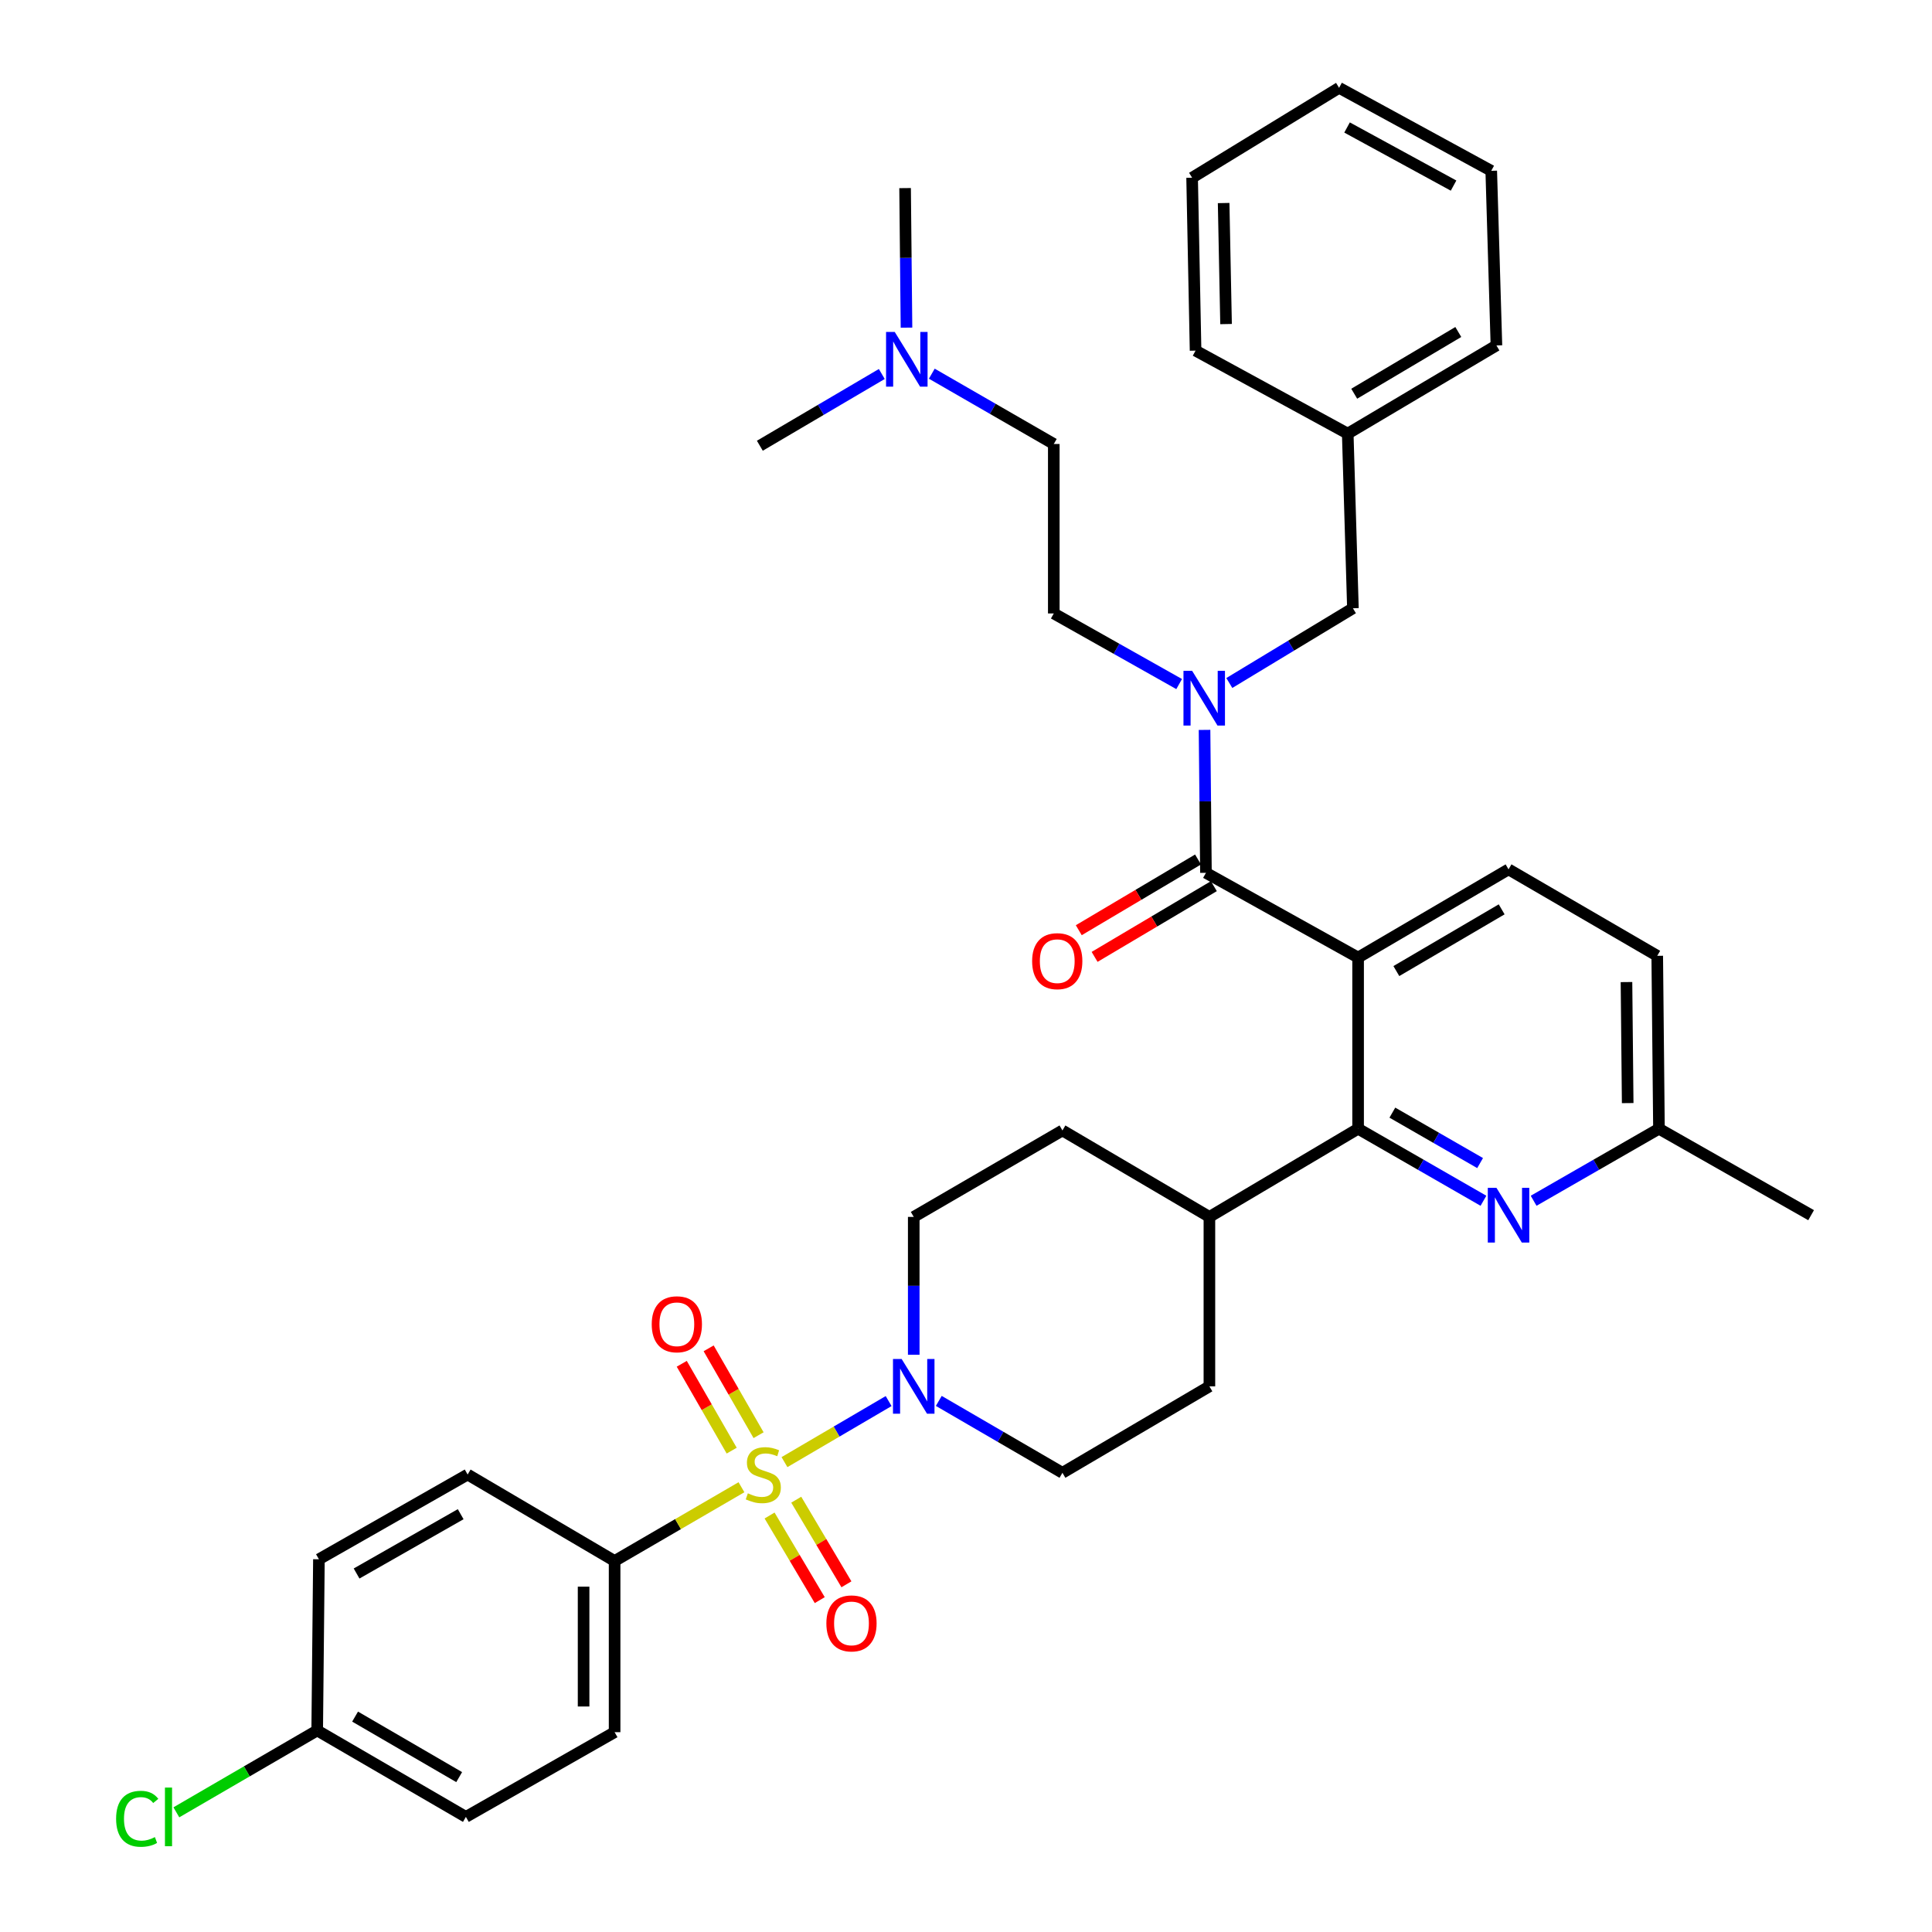 <?xml version='1.0' encoding='iso-8859-1'?>
<svg version='1.1' baseProfile='full'
              xmlns='http://www.w3.org/2000/svg'
                      xmlns:rdkit='http://www.rdkit.org/xml'
                      xmlns:xlink='http://www.w3.org/1999/xlink'
                  xml:space='preserve'
width='1000px' height='1000px' viewBox='0 0 1000 1000'>
<!-- END OF HEADER -->
<rect style='opacity:1.0;fill:#FFFFFF;stroke:none' width='1000' height='1000' x='0' y='0'> </rect>
<path class='bond-0' d='M 625.988,629.869 L 549.915,585.117' style='fill:none;fill-rule:evenodd;stroke:#000000;stroke-width:6px;stroke-linecap:butt;stroke-linejoin:miter;stroke-opacity:1' />
<path class='bond-1' d='M 625.988,629.869 L 625.988,717.572' style='fill:none;fill-rule:evenodd;stroke:#000000;stroke-width:6px;stroke-linecap:butt;stroke-linejoin:miter;stroke-opacity:1' />
<path class='bond-2' d='M 625.988,629.869 L 702.953,584.226' style='fill:none;fill-rule:evenodd;stroke:#000000;stroke-width:6px;stroke-linecap:butt;stroke-linejoin:miter;stroke-opacity:1' />
<path class='bond-3' d='M 549.915,585.117 L 472.95,629.869' style='fill:none;fill-rule:evenodd;stroke:#000000;stroke-width:6px;stroke-linecap:butt;stroke-linejoin:miter;stroke-opacity:1' />
<path class='bond-4' d='M 472.95,629.869 L 472.95,665.544' style='fill:none;fill-rule:evenodd;stroke:#000000;stroke-width:6px;stroke-linecap:butt;stroke-linejoin:miter;stroke-opacity:1' />
<path class='bond-4' d='M 472.95,665.544 L 472.95,701.219' style='fill:none;fill-rule:evenodd;stroke:#0000FF;stroke-width:6px;stroke-linecap:butt;stroke-linejoin:miter;stroke-opacity:1' />
<path class='bond-5' d='M 485.916,725.111 L 517.915,743.717' style='fill:none;fill-rule:evenodd;stroke:#0000FF;stroke-width:6px;stroke-linecap:butt;stroke-linejoin:miter;stroke-opacity:1' />
<path class='bond-5' d='M 517.915,743.717 L 549.915,762.324' style='fill:none;fill-rule:evenodd;stroke:#000000;stroke-width:6px;stroke-linecap:butt;stroke-linejoin:miter;stroke-opacity:1' />
<path class='bond-6' d='M 459.954,725.19 L 432.999,740.99' style='fill:none;fill-rule:evenodd;stroke:#0000FF;stroke-width:6px;stroke-linecap:butt;stroke-linejoin:miter;stroke-opacity:1' />
<path class='bond-6' d='M 432.999,740.99 L 406.044,756.791' style='fill:none;fill-rule:evenodd;stroke:#CCCC00;stroke-width:6px;stroke-linecap:butt;stroke-linejoin:miter;stroke-opacity:1' />
<path class='bond-7' d='M 549.915,762.324 L 625.988,717.572' style='fill:none;fill-rule:evenodd;stroke:#000000;stroke-width:6px;stroke-linecap:butt;stroke-linejoin:miter;stroke-opacity:1' />
<path class='bond-8' d='M 318.12,807.967 L 318.12,896.57' style='fill:none;fill-rule:evenodd;stroke:#000000;stroke-width:6px;stroke-linecap:butt;stroke-linejoin:miter;stroke-opacity:1' />
<path class='bond-8' d='M 302.067,821.258 L 302.067,883.28' style='fill:none;fill-rule:evenodd;stroke:#000000;stroke-width:6px;stroke-linecap:butt;stroke-linejoin:miter;stroke-opacity:1' />
<path class='bond-9' d='M 318.12,807.967 L 242.047,763.215' style='fill:none;fill-rule:evenodd;stroke:#000000;stroke-width:6px;stroke-linecap:butt;stroke-linejoin:miter;stroke-opacity:1' />
<path class='bond-10' d='M 318.12,807.967 L 350.949,788.878' style='fill:none;fill-rule:evenodd;stroke:#000000;stroke-width:6px;stroke-linecap:butt;stroke-linejoin:miter;stroke-opacity:1' />
<path class='bond-10' d='M 350.949,788.878 L 383.779,769.789' style='fill:none;fill-rule:evenodd;stroke:#CCCC00;stroke-width:6px;stroke-linecap:butt;stroke-linejoin:miter;stroke-opacity:1' />
<path class='bond-11' d='M 398.331,784.426 L 411.316,806.325' style='fill:none;fill-rule:evenodd;stroke:#CCCC00;stroke-width:6px;stroke-linecap:butt;stroke-linejoin:miter;stroke-opacity:1' />
<path class='bond-11' d='M 411.316,806.325 L 424.301,828.223' style='fill:none;fill-rule:evenodd;stroke:#FF0000;stroke-width:6px;stroke-linecap:butt;stroke-linejoin:miter;stroke-opacity:1' />
<path class='bond-11' d='M 412.139,776.239 L 425.124,798.137' style='fill:none;fill-rule:evenodd;stroke:#CCCC00;stroke-width:6px;stroke-linecap:butt;stroke-linejoin:miter;stroke-opacity:1' />
<path class='bond-11' d='M 425.124,798.137 L 438.109,820.035' style='fill:none;fill-rule:evenodd;stroke:#FF0000;stroke-width:6px;stroke-linecap:butt;stroke-linejoin:miter;stroke-opacity:1' />
<path class='bond-12' d='M 392.637,742.85 L 379.716,720.371' style='fill:none;fill-rule:evenodd;stroke:#CCCC00;stroke-width:6px;stroke-linecap:butt;stroke-linejoin:miter;stroke-opacity:1' />
<path class='bond-12' d='M 379.716,720.371 L 366.795,697.892' style='fill:none;fill-rule:evenodd;stroke:#FF0000;stroke-width:6px;stroke-linecap:butt;stroke-linejoin:miter;stroke-opacity:1' />
<path class='bond-12' d='M 378.719,750.85 L 365.798,728.371' style='fill:none;fill-rule:evenodd;stroke:#CCCC00;stroke-width:6px;stroke-linecap:butt;stroke-linejoin:miter;stroke-opacity:1' />
<path class='bond-12' d='M 365.798,728.371 L 352.877,705.892' style='fill:none;fill-rule:evenodd;stroke:#FF0000;stroke-width:6px;stroke-linecap:butt;stroke-linejoin:miter;stroke-opacity:1' />
<path class='bond-13' d='M 318.12,896.57 L 241.146,940.422' style='fill:none;fill-rule:evenodd;stroke:#000000;stroke-width:6px;stroke-linecap:butt;stroke-linejoin:miter;stroke-opacity:1' />
<path class='bond-14' d='M 702.953,495.622 L 702.953,584.226' style='fill:none;fill-rule:evenodd;stroke:#000000;stroke-width:6px;stroke-linecap:butt;stroke-linejoin:miter;stroke-opacity:1' />
<path class='bond-15' d='M 702.953,495.622 L 780.818,449.979' style='fill:none;fill-rule:evenodd;stroke:#000000;stroke-width:6px;stroke-linecap:butt;stroke-linejoin:miter;stroke-opacity:1' />
<path class='bond-15' d='M 722.75,502.625 L 777.256,470.674' style='fill:none;fill-rule:evenodd;stroke:#000000;stroke-width:6px;stroke-linecap:butt;stroke-linejoin:miter;stroke-opacity:1' />
<path class='bond-16' d='M 702.953,495.622 L 624.195,451.771' style='fill:none;fill-rule:evenodd;stroke:#000000;stroke-width:6px;stroke-linecap:butt;stroke-linejoin:miter;stroke-opacity:1' />
<path class='bond-17' d='M 702.953,584.226 L 735.393,602.87' style='fill:none;fill-rule:evenodd;stroke:#000000;stroke-width:6px;stroke-linecap:butt;stroke-linejoin:miter;stroke-opacity:1' />
<path class='bond-17' d='M 735.393,602.87 L 767.833,621.514' style='fill:none;fill-rule:evenodd;stroke:#0000FF;stroke-width:6px;stroke-linecap:butt;stroke-linejoin:miter;stroke-opacity:1' />
<path class='bond-17' d='M 720.684,575.901 L 743.392,588.952' style='fill:none;fill-rule:evenodd;stroke:#000000;stroke-width:6px;stroke-linecap:butt;stroke-linejoin:miter;stroke-opacity:1' />
<path class='bond-17' d='M 743.392,588.952 L 766.1,602.003' style='fill:none;fill-rule:evenodd;stroke:#0000FF;stroke-width:6px;stroke-linecap:butt;stroke-linejoin:miter;stroke-opacity:1' />
<path class='bond-18' d='M 793.803,621.514 L 826.239,602.87' style='fill:none;fill-rule:evenodd;stroke:#0000FF;stroke-width:6px;stroke-linecap:butt;stroke-linejoin:miter;stroke-opacity:1' />
<path class='bond-18' d='M 826.239,602.87 L 858.675,584.226' style='fill:none;fill-rule:evenodd;stroke:#000000;stroke-width:6px;stroke-linecap:butt;stroke-linejoin:miter;stroke-opacity:1' />
<path class='bond-19' d='M 858.675,584.226 L 937.432,628.977' style='fill:none;fill-rule:evenodd;stroke:#000000;stroke-width:6px;stroke-linecap:butt;stroke-linejoin:miter;stroke-opacity:1' />
<path class='bond-20' d='M 858.675,584.226 L 857.783,494.731' style='fill:none;fill-rule:evenodd;stroke:#000000;stroke-width:6px;stroke-linecap:butt;stroke-linejoin:miter;stroke-opacity:1' />
<path class='bond-20' d='M 842.489,570.961 L 841.864,508.315' style='fill:none;fill-rule:evenodd;stroke:#000000;stroke-width:6px;stroke-linecap:butt;stroke-linejoin:miter;stroke-opacity:1' />
<path class='bond-21' d='M 857.783,494.731 L 780.818,449.979' style='fill:none;fill-rule:evenodd;stroke:#000000;stroke-width:6px;stroke-linecap:butt;stroke-linejoin:miter;stroke-opacity:1' />
<path class='bond-22' d='M 624.195,451.771 L 623.83,414.783' style='fill:none;fill-rule:evenodd;stroke:#000000;stroke-width:6px;stroke-linecap:butt;stroke-linejoin:miter;stroke-opacity:1' />
<path class='bond-22' d='M 623.83,414.783 L 623.465,377.796' style='fill:none;fill-rule:evenodd;stroke:#0000FF;stroke-width:6px;stroke-linecap:butt;stroke-linejoin:miter;stroke-opacity:1' />
<path class='bond-23' d='M 620.101,444.868 L 589.237,463.171' style='fill:none;fill-rule:evenodd;stroke:#000000;stroke-width:6px;stroke-linecap:butt;stroke-linejoin:miter;stroke-opacity:1' />
<path class='bond-23' d='M 589.237,463.171 L 558.373,481.475' style='fill:none;fill-rule:evenodd;stroke:#FF0000;stroke-width:6px;stroke-linecap:butt;stroke-linejoin:miter;stroke-opacity:1' />
<path class='bond-23' d='M 628.289,458.675 L 597.426,476.979' style='fill:none;fill-rule:evenodd;stroke:#000000;stroke-width:6px;stroke-linecap:butt;stroke-linejoin:miter;stroke-opacity:1' />
<path class='bond-23' d='M 597.426,476.979 L 566.562,495.282' style='fill:none;fill-rule:evenodd;stroke:#FF0000;stroke-width:6px;stroke-linecap:butt;stroke-linejoin:miter;stroke-opacity:1' />
<path class='bond-24' d='M 610.329,354.069 L 577.884,335.797' style='fill:none;fill-rule:evenodd;stroke:#0000FF;stroke-width:6px;stroke-linecap:butt;stroke-linejoin:miter;stroke-opacity:1' />
<path class='bond-24' d='M 577.884,335.797 L 545.438,317.524' style='fill:none;fill-rule:evenodd;stroke:#000000;stroke-width:6px;stroke-linecap:butt;stroke-linejoin:miter;stroke-opacity:1' />
<path class='bond-25' d='M 636.292,353.522 L 668.28,334.181' style='fill:none;fill-rule:evenodd;stroke:#0000FF;stroke-width:6px;stroke-linecap:butt;stroke-linejoin:miter;stroke-opacity:1' />
<path class='bond-25' d='M 668.28,334.181 L 700.268,314.84' style='fill:none;fill-rule:evenodd;stroke:#000000;stroke-width:6px;stroke-linecap:butt;stroke-linejoin:miter;stroke-opacity:1' />
<path class='bond-26' d='M 482.3,193.418 L 513.869,211.616' style='fill:none;fill-rule:evenodd;stroke:#0000FF;stroke-width:6px;stroke-linecap:butt;stroke-linejoin:miter;stroke-opacity:1' />
<path class='bond-26' d='M 513.869,211.616 L 545.438,229.813' style='fill:none;fill-rule:evenodd;stroke:#000000;stroke-width:6px;stroke-linecap:butt;stroke-linejoin:miter;stroke-opacity:1' />
<path class='bond-27' d='M 469.2,169.587 L 468.837,133.473' style='fill:none;fill-rule:evenodd;stroke:#0000FF;stroke-width:6px;stroke-linecap:butt;stroke-linejoin:miter;stroke-opacity:1' />
<path class='bond-27' d='M 468.837,133.473 L 468.473,97.359' style='fill:none;fill-rule:evenodd;stroke:#000000;stroke-width:6px;stroke-linecap:butt;stroke-linejoin:miter;stroke-opacity:1' />
<path class='bond-28' d='M 456.418,193.578 L 424.855,212.146' style='fill:none;fill-rule:evenodd;stroke:#0000FF;stroke-width:6px;stroke-linecap:butt;stroke-linejoin:miter;stroke-opacity:1' />
<path class='bond-28' d='M 424.855,212.146 L 393.292,230.714' style='fill:none;fill-rule:evenodd;stroke:#000000;stroke-width:6px;stroke-linecap:butt;stroke-linejoin:miter;stroke-opacity:1' />
<path class='bond-29' d='M 697.584,224.444 L 700.268,314.84' style='fill:none;fill-rule:evenodd;stroke:#000000;stroke-width:6px;stroke-linecap:butt;stroke-linejoin:miter;stroke-opacity:1' />
<path class='bond-30' d='M 697.584,224.444 L 774.548,178.801' style='fill:none;fill-rule:evenodd;stroke:#000000;stroke-width:6px;stroke-linecap:butt;stroke-linejoin:miter;stroke-opacity:1' />
<path class='bond-30' d='M 700.94,203.79 L 754.815,171.84' style='fill:none;fill-rule:evenodd;stroke:#000000;stroke-width:6px;stroke-linecap:butt;stroke-linejoin:miter;stroke-opacity:1' />
<path class='bond-31' d='M 697.584,224.444 L 618.826,181.485' style='fill:none;fill-rule:evenodd;stroke:#000000;stroke-width:6px;stroke-linecap:butt;stroke-linejoin:miter;stroke-opacity:1' />
<path class='bond-32' d='M 545.438,229.813 L 545.438,317.524' style='fill:none;fill-rule:evenodd;stroke:#000000;stroke-width:6px;stroke-linecap:butt;stroke-linejoin:miter;stroke-opacity:1' />
<path class='bond-33' d='M 774.548,178.801 L 771.864,88.414' style='fill:none;fill-rule:evenodd;stroke:#000000;stroke-width:6px;stroke-linecap:butt;stroke-linejoin:miter;stroke-opacity:1' />
<path class='bond-34' d='M 618.826,181.485 L 617.034,91.99' style='fill:none;fill-rule:evenodd;stroke:#000000;stroke-width:6px;stroke-linecap:butt;stroke-linejoin:miter;stroke-opacity:1' />
<path class='bond-34' d='M 634.607,167.739 L 633.352,105.093' style='fill:none;fill-rule:evenodd;stroke:#000000;stroke-width:6px;stroke-linecap:butt;stroke-linejoin:miter;stroke-opacity:1' />
<path class='bond-35' d='M 771.864,88.414 L 693.107,45.455' style='fill:none;fill-rule:evenodd;stroke:#000000;stroke-width:6px;stroke-linecap:butt;stroke-linejoin:miter;stroke-opacity:1' />
<path class='bond-35' d='M 752.363,96.063 L 697.233,65.991' style='fill:none;fill-rule:evenodd;stroke:#000000;stroke-width:6px;stroke-linecap:butt;stroke-linejoin:miter;stroke-opacity:1' />
<path class='bond-36' d='M 617.034,91.99 L 693.107,45.455' style='fill:none;fill-rule:evenodd;stroke:#000000;stroke-width:6px;stroke-linecap:butt;stroke-linejoin:miter;stroke-opacity:1' />
<path class='bond-37' d='M 242.047,763.215 L 165.073,807.075' style='fill:none;fill-rule:evenodd;stroke:#000000;stroke-width:6px;stroke-linecap:butt;stroke-linejoin:miter;stroke-opacity:1' />
<path class='bond-37' d='M 238.448,783.742 L 184.567,814.444' style='fill:none;fill-rule:evenodd;stroke:#000000;stroke-width:6px;stroke-linecap:butt;stroke-linejoin:miter;stroke-opacity:1' />
<path class='bond-38' d='M 164.182,895.679 L 165.073,807.075' style='fill:none;fill-rule:evenodd;stroke:#000000;stroke-width:6px;stroke-linecap:butt;stroke-linejoin:miter;stroke-opacity:1' />
<path class='bond-39' d='M 164.182,895.679 L 127.732,916.868' style='fill:none;fill-rule:evenodd;stroke:#000000;stroke-width:6px;stroke-linecap:butt;stroke-linejoin:miter;stroke-opacity:1' />
<path class='bond-39' d='M 127.732,916.868 L 91.282,938.058' style='fill:none;fill-rule:evenodd;stroke:#00CC00;stroke-width:6px;stroke-linecap:butt;stroke-linejoin:miter;stroke-opacity:1' />
<path class='bond-40' d='M 164.182,895.679 L 241.146,940.422' style='fill:none;fill-rule:evenodd;stroke:#000000;stroke-width:6px;stroke-linecap:butt;stroke-linejoin:miter;stroke-opacity:1' />
<path class='bond-40' d='M 183.794,888.512 L 237.67,919.832' style='fill:none;fill-rule:evenodd;stroke:#000000;stroke-width:6px;stroke-linecap:butt;stroke-linejoin:miter;stroke-opacity:1' />
<path  class='atom-3' d='M 466.69 703.412
L 475.97 718.412
Q 476.89 719.892, 478.37 722.572
Q 479.85 725.252, 479.93 725.412
L 479.93 703.412
L 483.69 703.412
L 483.69 731.732
L 479.81 731.732
L 469.85 715.332
Q 468.69 713.412, 467.45 711.212
Q 466.25 709.012, 465.89 708.332
L 465.89 731.732
L 462.21 731.732
L 462.21 703.412
L 466.69 703.412
' fill='#0000FF'/>
<path  class='atom-7' d='M 387.085 772.935
Q 387.405 773.055, 388.725 773.615
Q 390.045 774.175, 391.485 774.535
Q 392.965 774.855, 394.405 774.855
Q 397.085 774.855, 398.645 773.575
Q 400.205 772.255, 400.205 769.975
Q 400.205 768.415, 399.405 767.455
Q 398.645 766.495, 397.445 765.975
Q 396.245 765.455, 394.245 764.855
Q 391.725 764.095, 390.205 763.375
Q 388.725 762.655, 387.645 761.135
Q 386.605 759.615, 386.605 757.055
Q 386.605 753.495, 389.005 751.295
Q 391.445 749.095, 396.245 749.095
Q 399.525 749.095, 403.245 750.655
L 402.325 753.735
Q 398.925 752.335, 396.365 752.335
Q 393.605 752.335, 392.085 753.495
Q 390.565 754.615, 390.605 756.575
Q 390.605 758.095, 391.365 759.015
Q 392.165 759.935, 393.285 760.455
Q 394.445 760.975, 396.365 761.575
Q 398.925 762.375, 400.445 763.175
Q 401.965 763.975, 403.045 765.615
Q 404.165 767.215, 404.165 769.975
Q 404.165 773.895, 401.525 776.015
Q 398.925 778.095, 394.565 778.095
Q 392.045 778.095, 390.125 777.535
Q 388.245 777.015, 386.005 776.095
L 387.085 772.935
' fill='#CCCC00'/>
<path  class='atom-8' d='M 427.728 840.269
Q 427.728 833.469, 431.088 829.669
Q 434.448 825.869, 440.728 825.869
Q 447.008 825.869, 450.368 829.669
Q 453.728 833.469, 453.728 840.269
Q 453.728 847.149, 450.328 851.069
Q 446.928 854.949, 440.728 854.949
Q 434.488 854.949, 431.088 851.069
Q 427.728 847.189, 427.728 840.269
M 440.728 851.749
Q 445.048 851.749, 447.368 848.869
Q 449.728 845.949, 449.728 840.269
Q 449.728 834.709, 447.368 831.909
Q 445.048 829.069, 440.728 829.069
Q 436.408 829.069, 434.048 831.869
Q 431.728 834.669, 431.728 840.269
Q 431.728 845.989, 434.048 848.869
Q 436.408 851.749, 440.728 851.749
' fill='#FF0000'/>
<path  class='atom-9' d='M 337.333 685.439
Q 337.333 678.639, 340.693 674.839
Q 344.053 671.039, 350.333 671.039
Q 356.613 671.039, 359.973 674.839
Q 363.333 678.639, 363.333 685.439
Q 363.333 692.319, 359.933 696.239
Q 356.533 700.119, 350.333 700.119
Q 344.093 700.119, 340.693 696.239
Q 337.333 692.359, 337.333 685.439
M 350.333 696.919
Q 354.653 696.919, 356.973 694.039
Q 359.333 691.119, 359.333 685.439
Q 359.333 679.879, 356.973 677.079
Q 354.653 674.239, 350.333 674.239
Q 346.013 674.239, 343.653 677.039
Q 341.333 679.839, 341.333 685.439
Q 341.333 691.159, 343.653 694.039
Q 346.013 696.919, 350.333 696.919
' fill='#FF0000'/>
<path  class='atom-13' d='M 774.558 614.817
L 783.838 629.817
Q 784.758 631.297, 786.238 633.977
Q 787.718 636.657, 787.798 636.817
L 787.798 614.817
L 791.558 614.817
L 791.558 643.137
L 787.678 643.137
L 777.718 626.737
Q 776.558 624.817, 775.318 622.617
Q 774.118 620.417, 773.758 619.737
L 773.758 643.137
L 770.078 643.137
L 770.078 614.817
L 774.558 614.817
' fill='#0000FF'/>
<path  class='atom-18' d='M 617.043 347.216
L 626.323 362.216
Q 627.243 363.696, 628.723 366.376
Q 630.203 369.056, 630.283 369.216
L 630.283 347.216
L 634.043 347.216
L 634.043 375.536
L 630.163 375.536
L 620.203 359.136
Q 619.043 357.216, 617.803 355.016
Q 616.603 352.816, 616.243 352.136
L 616.243 375.536
L 612.563 375.536
L 612.563 347.216
L 617.043 347.216
' fill='#0000FF'/>
<path  class='atom-19' d='M 534.23 497.495
Q 534.23 490.695, 537.59 486.895
Q 540.95 483.095, 547.23 483.095
Q 553.51 483.095, 556.87 486.895
Q 560.23 490.695, 560.23 497.495
Q 560.23 504.375, 556.83 508.295
Q 553.43 512.175, 547.23 512.175
Q 540.99 512.175, 537.59 508.295
Q 534.23 504.415, 534.23 497.495
M 547.23 508.975
Q 551.55 508.975, 553.87 506.095
Q 556.23 503.175, 556.23 497.495
Q 556.23 491.935, 553.87 489.135
Q 551.55 486.295, 547.23 486.295
Q 542.91 486.295, 540.55 489.095
Q 538.23 491.895, 538.23 497.495
Q 538.23 503.215, 540.55 506.095
Q 542.91 508.975, 547.23 508.975
' fill='#FF0000'/>
<path  class='atom-20' d='M 463.105 171.802
L 472.385 186.802
Q 473.305 188.282, 474.785 190.962
Q 476.265 193.642, 476.345 193.802
L 476.345 171.802
L 480.105 171.802
L 480.105 200.122
L 476.225 200.122
L 466.265 183.722
Q 465.105 181.802, 463.865 179.602
Q 462.665 177.402, 462.305 176.722
L 462.305 200.122
L 458.625 200.122
L 458.625 171.802
L 463.105 171.802
' fill='#0000FF'/>
<path  class='atom-37' d='M 60.097 941.402
Q 60.097 934.362, 63.377 930.682
Q 66.697 926.962, 72.977 926.962
Q 78.817 926.962, 81.937 931.082
L 79.297 933.242
Q 77.017 930.242, 72.977 930.242
Q 68.697 930.242, 66.417 933.122
Q 64.177 935.962, 64.177 941.402
Q 64.177 947.002, 66.497 949.882
Q 68.857 952.762, 73.417 952.762
Q 76.537 952.762, 80.177 950.882
L 81.297 953.882
Q 79.817 954.842, 77.577 955.402
Q 75.337 955.962, 72.857 955.962
Q 66.697 955.962, 63.377 952.202
Q 60.097 948.442, 60.097 941.402
' fill='#00CC00'/>
<path  class='atom-37' d='M 85.377 925.242
L 89.057 925.242
L 89.057 955.602
L 85.377 955.602
L 85.377 925.242
' fill='#00CC00'/>
</svg>
